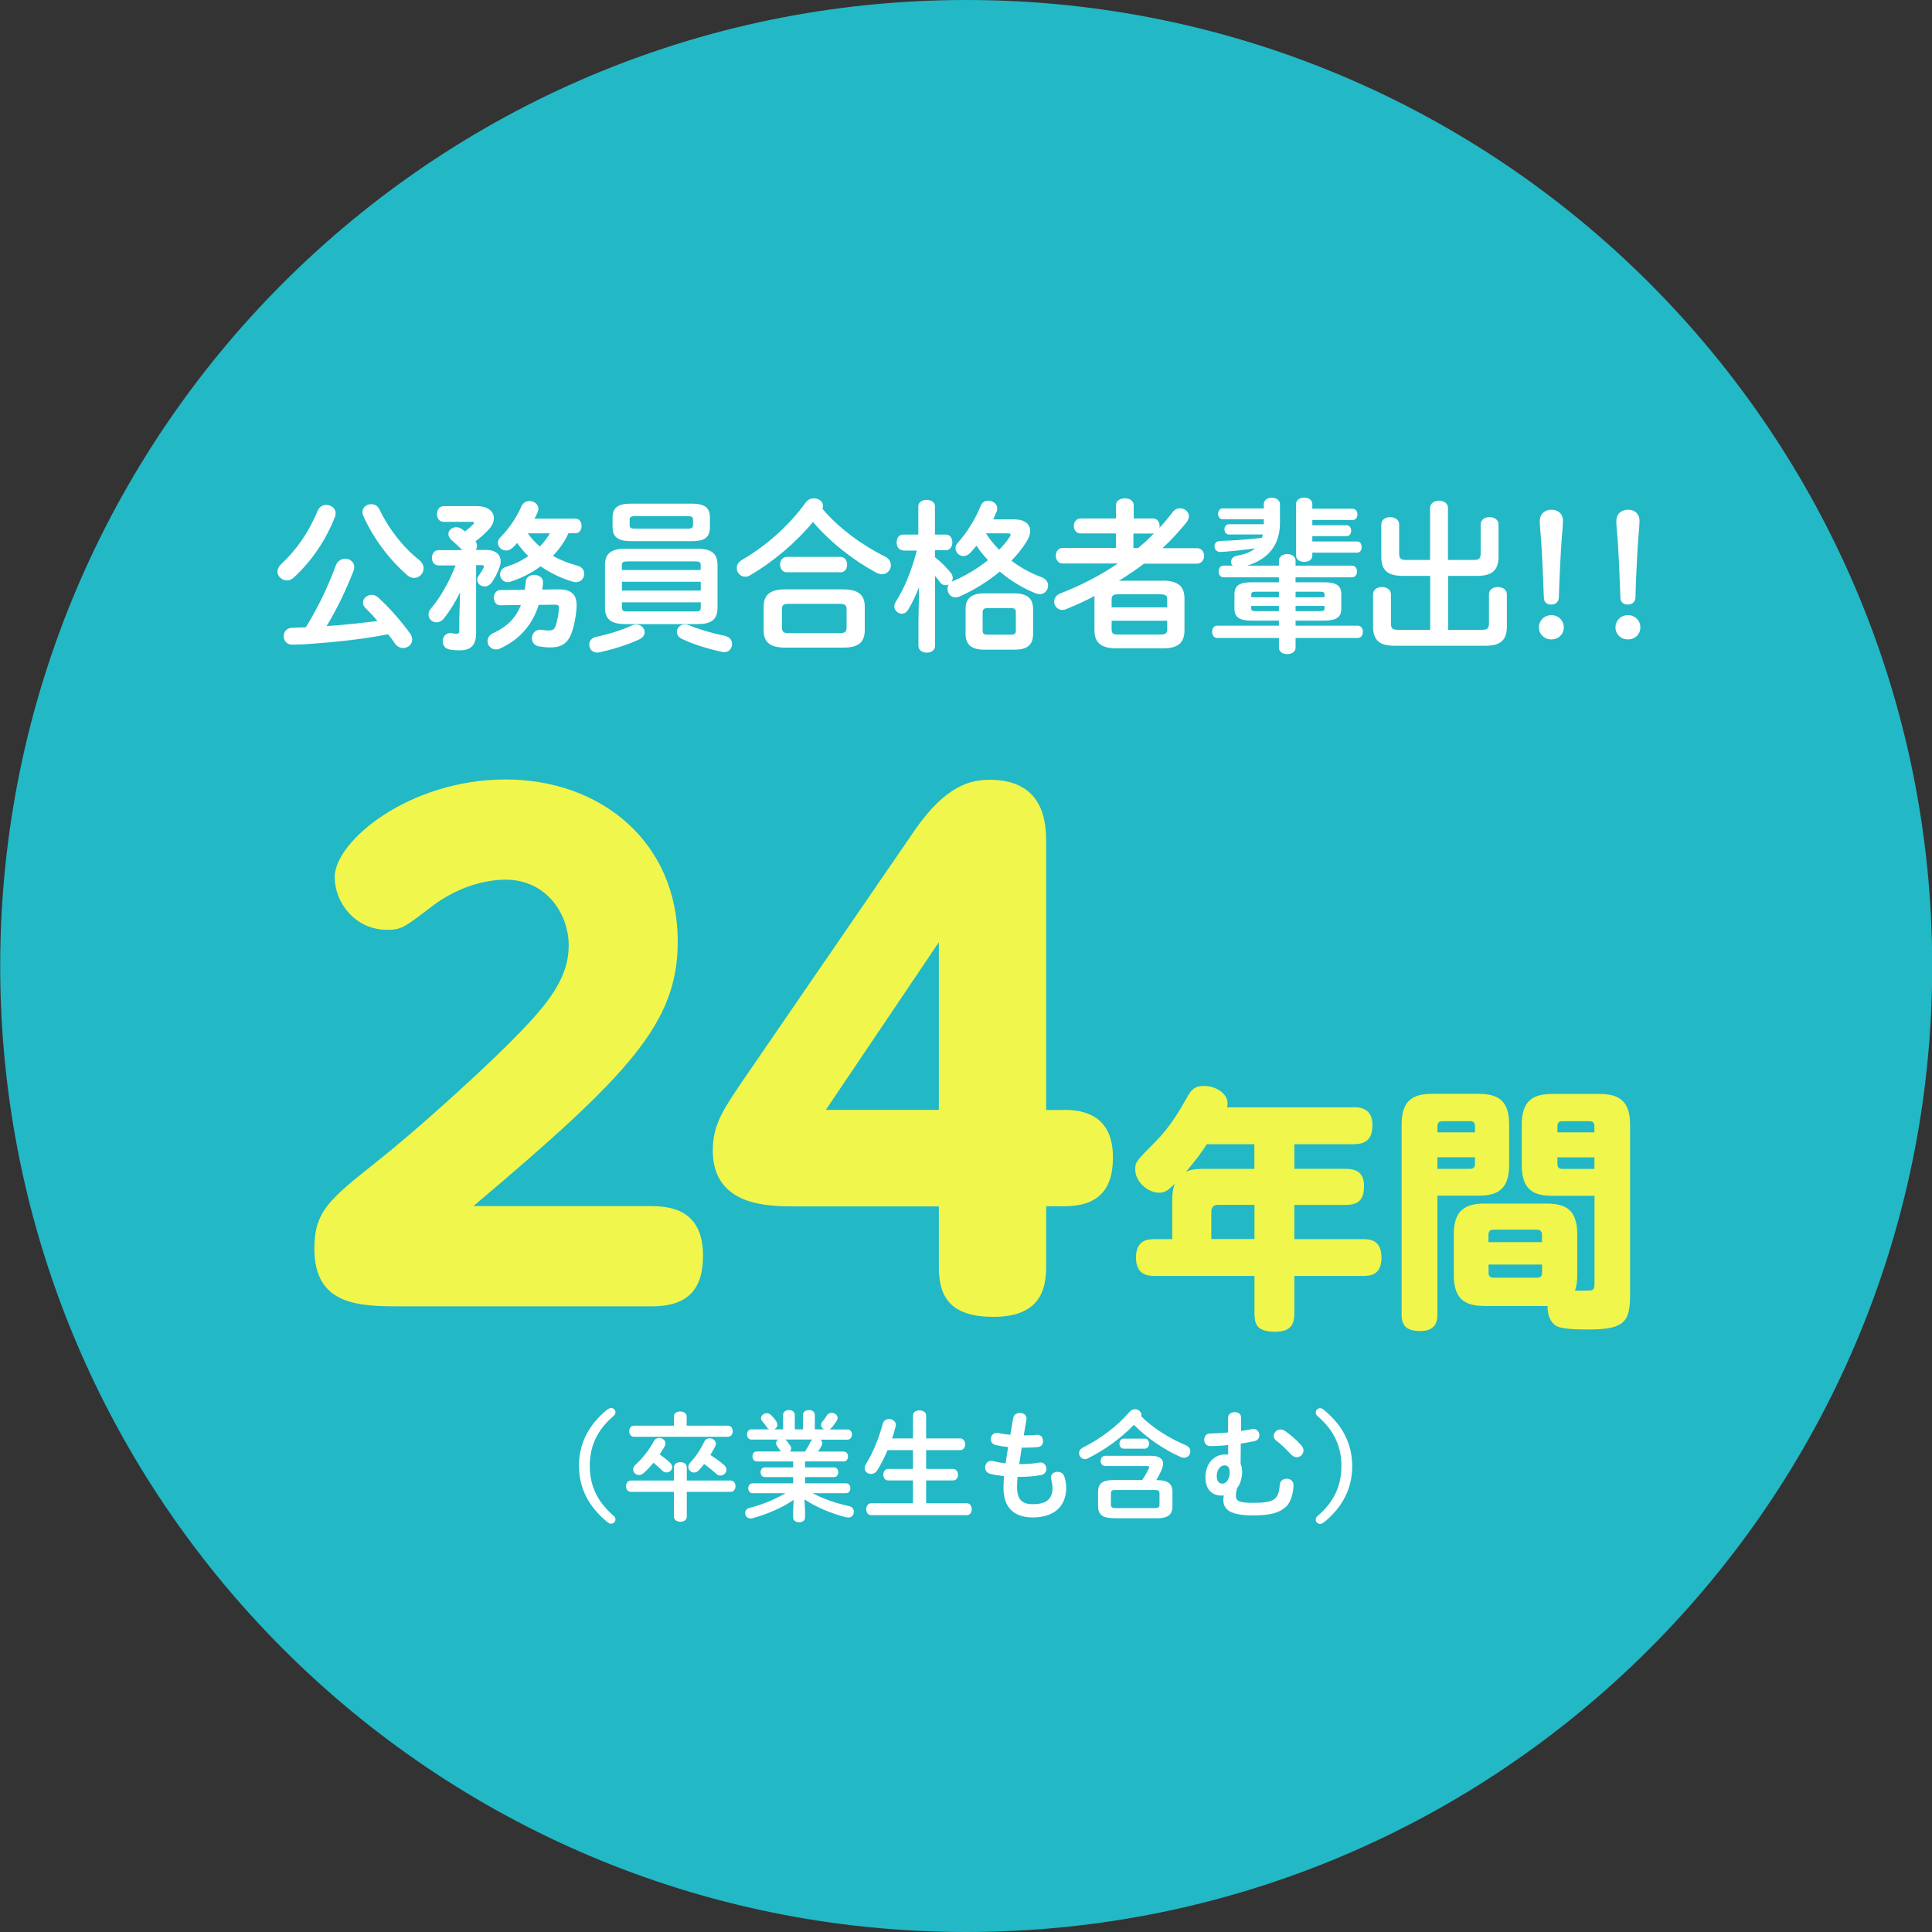 <?xml version="1.0" encoding="UTF-8"?><svg xmlns="http://www.w3.org/2000/svg" viewBox="0 0 188 188" width="188" height="188"><rect x="0" y="0" width="188" height="188" fill="#333333" stroke="none"/><defs><style>.cls-1{fill:#f1f64d;}.cls-2{fill:#fff;}.cls-3{isolation:isolate;}.cls-4{fill:#23b8c5;}</style></defs><path class="cls-4" d="M94.02,0h0c51.91,0,94,42.09,94,94h0c0,51.91-42.09,94-94,94h0C42.11,188,.02,145.91.02,94H.02C.02,42.09,42.11,0,94.02,0Z"/><g id="_卒業生も含む_" class="cls-3"><g class="cls-3"><path class="cls-2" d="M59.13,137.15c.1-.09.23-.14.34-.14.22,0,.42.19.42.41,0,.15-.06.25-.17.35-1.65,1.41-2.33,2.99-2.33,4.87s.69,3.46,2.33,4.87c.11.1.17.21.17.35,0,.22-.21.41-.42.41-.11,0-.24-.04-.34-.14-1.89-1.52-2.79-3.38-2.79-5.5s.9-3.98,2.79-5.5Z"/><path class="cls-2" d="M65.58,142.77c0-.33.31-.49.63-.49s.62.16.62.49v1.3h4.26c.32,0,.48.27.48.55s-.16.55-.48.55h-4.26v2.42c0,.33-.31.49-.62.49s-.63-.16-.63-.49v-2.42h-4.19c-.31,0-.47-.27-.47-.55s.16-.55.47-.55h4.19v-1.3ZM65.57,137.84c0-.33.31-.49.63-.49s.62.16.62.49v.89h4.01c.31,0,.47.26.47.54s-.16.54-.47.54h-9.14c-.31,0-.46-.27-.46-.54s.15-.54.46-.54h3.89v-.89ZM65.22,142.36c.14.14.19.29.19.42,0,.27-.26.5-.55.5-.15,0-.29-.05-.41-.17-.27-.27-.57-.54-.86-.77-.31.37-.62.71-.93.98-.16.15-.33.21-.48.21-.32,0-.57-.24-.57-.54,0-.15.07-.32.24-.47.65-.58,1.29-1.39,1.78-2.29.11-.21.32-.3.51-.3.31,0,.62.21.62.53,0,.09-.03.19-.09.3-.15.25-.31.51-.48.77.4.27.78.58,1.02.82ZM70.45,142.54c.17.15.24.32.24.48,0,.3-.27.56-.58.56-.14,0-.29-.04-.41-.17-.39-.35-.79-.67-1.18-.95-.17.22-.34.42-.53.62-.14.15-.3.21-.45.21-.31,0-.56-.25-.56-.54,0-.14.05-.27.17-.4.5-.54.98-1.23,1.39-2.08.1-.22.31-.31.51-.31.3,0,.61.21.61.53,0,.08-.02.17-.07.26-.14.27-.3.56-.47.83.49.31.94.63,1.31.96Z"/><path class="cls-2" d="M73.63,142.2c-.27,0-.41-.24-.41-.48s.14-.48.41-.48h2.35l-.02-.03c-.11-.17-.22-.33-.33-.48-.08-.1-.11-.21-.11-.3,0-.15.08-.27.21-.35h-2.62c-.27,0-.42-.25-.42-.5s.15-.49.42-.49h1.74c-.09-.04-.17-.11-.24-.22-.1-.17-.24-.33-.43-.56-.09-.1-.13-.21-.13-.3,0-.26.26-.49.56-.49.15,0,.3.06.42.18.18.17.33.34.48.56.09.14.14.26.14.38,0,.19-.14.37-.31.45h.86v-1.41c0-.32.29-.47.57-.47s.57.15.57.47v1.41h.8v-1.41c0-.32.29-.47.58-.47s.57.15.57.47v1.41h.91c-.17-.08-.3-.24-.3-.43,0-.11.03-.22.13-.33.15-.17.29-.35.42-.58.11-.19.3-.27.48-.27.29,0,.58.22.58.5,0,.08-.03.17-.09.27-.16.25-.33.5-.53.71-.06.06-.11.1-.18.14h1.76c.3,0,.43.25.43.49s-.14.5-.43.5h-2.64c.11.08.19.19.19.34,0,.08-.02.16-.07.24-.11.22-.23.4-.35.58h2.51c.27,0,.41.24.41.48s-.14.48-.41.48h-3.77v.58h2.83c.27,0,.4.23.4.47s-.13.47-.4.47h-2.83v.61h3.99c.29,0,.42.24.42.48s-.14.48-.42.48h-3.25c.99.54,2.23.97,3.55,1.26.32.07.46.31.46.55,0,.29-.19.56-.55.56-.06,0-.13-.01-.19-.02-1.5-.38-2.97-1.01-4.07-1.75l.06,1.09v.69c0,.3-.29.45-.58.45s-.58-.15-.58-.45v-.69l.05-1.04c-1.12.77-2.57,1.39-4.01,1.79-.07.01-.13.02-.18.02-.33,0-.53-.26-.53-.53,0-.22.13-.42.42-.5,1.23-.31,2.46-.81,3.5-1.43h-3.2c-.27,0-.42-.24-.42-.48s.15-.48.42-.48h3.95v-.61h-2.77c-.26,0-.4-.24-.4-.47,0-.24.14-.47.4-.47h2.77v-.58h-3.55ZM78.34,141.24c.19-.29.38-.61.51-.91.06-.11.13-.19.21-.25h-2.64s.08.06.11.09c.15.18.25.32.38.53.06.09.08.18.08.26,0,.1-.05.21-.11.29h1.46Z"/><path class="cls-2" d="M93.43,139.97c.33,0,.49.29.49.57s-.16.57-.49.57h-3.31v1.83h2.61c.33,0,.49.27.49.56s-.16.56-.49.56h-2.61v2.22h3.95c.33,0,.49.29.49.58s-.16.58-.49.58h-9.3c-.32,0-.48-.3-.48-.58s.16-.58.48-.58h4.07v-2.22h-2.41c-.32,0-.48-.29-.48-.56s.16-.56.48-.56h2.41v-1.83h-2.47c-.3.71-.64,1.38-.99,1.94-.16.26-.4.38-.62.38-.33,0-.62-.24-.62-.56,0-.11.03-.25.11-.38.7-1.12,1.26-2.5,1.65-3.94.09-.32.35-.47.62-.47.32,0,.65.22.65.57,0,.05-.01.09-.02.15-.09.39-.21.78-.34,1.17h2.03v-2.23c0-.33.32-.5.64-.5s.64.17.64.5v2.23h3.31Z"/><path class="cls-2" d="M99.63,139.68h.08c.45,0,.82-.02,1.18-.06h.06c.37,0,.55.3.55.61,0,.29-.16.55-.49.58-.35.03-.7.06-1.27.06h-.32c-.07.54-.16,1.06-.24,1.6h.18c.61,0,1.28-.06,1.79-.15.04-.01.08-.01.11-.01.35,0,.56.31.56.61,0,.27-.15.54-.49.61-.55.11-1.33.18-1.99.18h-.32c-.04.4-.05.72-.05,1,0,1.23.51,1.66,1.52,1.66,1.26,0,1.93-.45,1.93-1.58,0-.26-.06-.58-.14-.85-.01-.06-.02-.11-.02-.17,0-.34.32-.55.65-.55.29,0,.57.15.67.49.11.35.17.71.17,1.05,0,1.95-1.33,2.9-3.25,2.9-1.78,0-2.85-.91-2.85-2.87,0-.34.01-.71.06-1.15-.54-.06-.98-.12-1.37-.23-.33-.09-.48-.35-.48-.62,0-.32.22-.63.58-.63.07,0,.14,0,.21.02.35.09.74.16,1.21.22.07-.54.15-1.06.24-1.6-.45-.03-.85-.1-1.2-.18-.34-.08-.49-.33-.49-.57,0-.32.23-.62.58-.62.05,0,.09,0,.14.01.37.08.74.14,1.18.18l.29-1.65c.06-.33.35-.48.65-.48.32,0,.64.18.64.54,0,.03,0,.07-.01.11l-.26,1.53Z"/><path class="cls-2" d="M115.4,140.64c.31.13.43.37.43.59,0,.31-.24.62-.62.62-.1,0-.22-.02-.34-.08-1.59-.7-3.28-1.85-4.53-3.12-1.26,1.3-2.89,2.48-4.5,3.27-.09.05-.18.07-.26.07-.33,0-.58-.3-.58-.59,0-.21.11-.41.38-.54,1.7-.85,3.35-2.09,4.55-3.49.14-.16.33-.24.51-.24.32,0,.63.23.63.54,0,.05-.01.1-.02.15,1.12,1.13,2.77,2.16,4.35,2.82ZM108.34,147.73c-1.08,0-1.49-.38-1.49-1.17v-1.39c0-.79.41-1.15,1.49-1.15h2.8c.27-.39.48-.77.64-1.1.03-.07.05-.11.05-.15,0-.09-.07-.11-.23-.11h-4.03c-.31,0-.47-.25-.47-.5s.16-.5.47-.5h4.4c.83,0,1.21.29,1.21.77,0,.18-.06.38-.15.61-.14.33-.31.65-.51.99h.08c1.07,0,1.49.37,1.49,1.15v1.39c0,.97-.63,1.17-1.49,1.17h-4.25ZM112.36,146.75c.38,0,.47-.09.47-.35v-1.06c0-.27-.09-.35-.47-.35h-3.79c-.38,0-.47.08-.47.35v1.06c0,.33.19.35.47.35h3.79ZM109.36,140.97c-.29,0-.43-.25-.43-.49s.15-.49.43-.49h2.02c.3,0,.43.24.43.49s-.14.49-.43.49h-2.02Z"/><path class="cls-2" d="M119.49,140.62c-.61.07-1.2.09-1.73.1-.38,0-.58-.31-.58-.62s.19-.61.58-.61c.53-.01,1.13-.04,1.74-.1v-1.45c.01-.35.33-.53.65-.53s.62.17.62.53v1.31c.39-.06.77-.13,1.1-.19.04-.01.08-.01.12-.01.34,0,.56.31.56.61,0,.25-.15.5-.48.57-.39.09-.85.17-1.33.24l-.02,1.97c.09.21.15.45.15.72,0,.65-.16,1.23-.49,1.65-.09.31-.12.55-.12.72,0,.53.29.71,1.65.71,2.06,0,2.51-.29,2.62-1.74.02-.41.35-.61.67-.61.34,0,.67.22.67.62,0,.63-.23,1.65-.72,2.1-.64.58-1.43.85-3.22.85-2.05,0-2.89-.46-2.89-1.52,0-.11.01-.26.06-.42-.09,0-.17.01-.26.01-.85,0-1.54-.56-1.54-1.76,0-1.38.86-2.24,1.91-2.24.1,0,.19.01.3.02v-.93ZM118.93,144.37c.35,0,.73-.35.73-1.12,0-.46-.21-.66-.49-.66-.42,0-.77.42-.77,1.07,0,.46.23.71.53.71ZM123.94,139.73c0-.32.3-.63.66-.63.15,0,.3.05.45.15.53.35,1.13.9,1.55,1.36.17.18.24.37.24.54,0,.35-.31.65-.65.65-.18,0-.37-.08-.54-.25-.53-.56-.99-1.02-1.47-1.37-.17-.14-.24-.3-.24-.45Z"/><path class="cls-2" d="M128.79,148.15c-.1.09-.23.14-.34.14-.22,0-.42-.19-.42-.41,0-.15.06-.25.17-.35,1.65-1.41,2.33-2.99,2.33-4.87s-.69-3.46-2.33-4.87c-.11-.1-.17-.21-.17-.35,0-.22.21-.41.42-.41.11,0,.24.05.34.14,1.89,1.52,2.79,3.38,2.79,5.5s-.9,3.98-2.79,5.5Z"/></g></g><g class="cls-3"><path class="cls-2" d="M31.74,49.13c.46,0,.92.32.92.81,0,.11-.02.22-.06.35-.89,2.24-2.2,4.23-4,5.9-.22.21-.46.29-.68.29-.49,0-.92-.4-.92-.86,0-.24.11-.49.35-.71,1.63-1.54,2.69-3.15,3.57-5.22.16-.38.49-.56.82-.56ZM29.2,62.7c-.19.02-.73.03-.81.03-.49,0-.78-.41-.78-.82s.27-.81.82-.82l1.33-.05c1.22-1.97,2.16-3.98,2.92-6.02.17-.44.54-.65.9-.65.46,0,.89.3.89.81,0,.11-.02.22-.06.35-.71,1.81-1.59,3.69-2.63,5.39,1.65-.1,3.31-.29,4.95-.49-.38-.46-.78-.89-1.16-1.25-.17-.17-.25-.36-.25-.54,0-.41.4-.76.84-.76.22,0,.44.08.65.27,1.13,1.03,2.22,2.3,3.08,3.47.16.21.22.43.22.62,0,.48-.43.82-.89.82-.27,0-.57-.13-.79-.44-.19-.29-.41-.59-.67-.9-2.24.44-4.8.76-8.56,1ZM40.74,54.44c.33.27.48.57.48.86,0,.51-.43.94-.92.94-.22,0-.44-.08-.67-.27-1.76-1.52-3.31-3.61-4.28-5.77-.06-.13-.08-.25-.08-.38,0-.46.41-.76.86-.76.3,0,.62.14.79.51.89,1.85,2.27,3.66,3.82,4.88Z"/><path class="cls-2" d="M44.76,57.66c-.44.9-.98,1.79-1.57,2.52-.22.27-.48.38-.71.38-.43,0-.78-.33-.78-.76,0-.19.06-.38.24-.59.92-1.08,1.79-2.63,2.39-4.19h-1.65c-.43,0-.65-.36-.65-.73s.22-.76.65-.76h2.3c-.35-.36-.68-.67-1.03-.97-.22-.19-.32-.4-.32-.59,0-.36.35-.67.76-.67.19,0,.38.06.56.19.1.08.21.14.3.22.32-.24.59-.48.78-.67.06-.06.11-.13.11-.17,0-.06-.08-.09-.24-.09h-2.73c-.43,0-.65-.38-.65-.75,0-.4.22-.78.65-.78h3.22c1.09,0,1.67.52,1.67,1.17,0,.35-.16.73-.48,1.08-.4.44-.84.82-1.3,1.17.1.16.14.3.14.44s-.05.29-.13.4h.97c.98,0,1.46.46,1.46,1.11,0,.17-.03.36-.11.57-.17.49-.41.98-.75,1.47-.21.3-.48.41-.71.41-.38,0-.71-.29-.71-.65,0-.13.05-.29.16-.43.22-.3.38-.55.46-.76.02-.05.03-.1.03-.13,0-.08-.08-.11-.25-.11h-.51v6.64c0,1.21-.59,1.65-1.55,1.65-.44,0-.67-.02-1.03-.08-.46-.08-.67-.44-.67-.79,0-.4.25-.81.75-.81.05,0,.11,0,.16.02.19.03.3.05.43.05.19,0,.27-.06.27-.32v-.98l.08-2.74ZM51.06,57.4c.05-.25.08-.52.1-.79.03-.46.43-.67.82-.67.43,0,.86.24.86.7v.08c0,.22-.05.44-.08.65l1.54-.02c1.27-.02,1.81.49,1.81,1.54,0,.6-.14,1.6-.4,2.44-.38,1.25-1.03,1.67-2.17,1.67-.4,0-.79-.05-1.13-.11-.44-.09-.65-.43-.65-.78,0-.41.3-.84.82-.84.05,0,.11,0,.16.02.3.05.48.06.7.06.35,0,.51-.13.62-.43.21-.57.33-1.43.33-1.79,0-.21-.1-.29-.4-.29l-1.57.02c-.62,1.98-1.9,3.41-3.79,4.26-.13.06-.25.08-.38.08-.46,0-.81-.4-.81-.81,0-.3.16-.6.57-.79,1.35-.63,2.19-1.47,2.68-2.73l-2.01.03c-.41,0-.62-.36-.62-.73s.21-.75.62-.75l2.38-.03ZM55.31,51.9c-.36.81-.89,1.54-1.51,2.19.7.4,1.49.71,2.38.95.48.13.67.46.67.79,0,.41-.3.82-.81.82-.09,0-.21-.02-.32-.05-1.16-.35-2.2-.86-3.11-1.49-.89.65-1.89,1.16-2.93,1.49-.09.03-.19.05-.27.05-.46,0-.75-.38-.75-.76,0-.3.17-.6.59-.73.79-.25,1.52-.6,2.16-1.05-.4-.38-.76-.81-1.09-1.27-.14.17-.3.33-.46.48-.19.17-.41.25-.6.25-.44,0-.81-.35-.81-.75,0-.19.08-.38.27-.57.81-.81,1.55-1.9,2.01-2.96.16-.38.48-.54.79-.54.44,0,.87.32.87.75,0,.11-.02.21-.06.32-.1.21-.19.43-.32.65h3.98c.41,0,.6.35.6.71s-.19.71-.6.71h-.68ZM51.36,51.9c.33.48.73.89,1.17,1.28.38-.38.7-.82.98-1.28h-2.16Z"/><path class="cls-2" d="M61.91,60.77c.48,0,.82.36.82.75,0,.25-.14.51-.49.68-1.09.52-2.6,1-3.93,1.28-.06.02-.14.02-.21.02-.48,0-.76-.38-.76-.78,0-.32.21-.65.67-.75,1.22-.25,2.47-.65,3.44-1.09.16-.08.32-.11.46-.11ZM60.88,60.73c-1.46,0-2.01-.51-2.01-1.6v-4.14c0-1.09.55-1.6,2.01-1.6h6.94c1.46,0,2,.51,2,1.6v4.14c0,1.33-.81,1.6-2,1.6h-6.94ZM61.39,52.66c-1.28,0-1.78-.43-1.78-1.35v-.95c0-.94.49-1.35,1.78-1.35h5.91c1.3,0,1.78.41,1.78,1.35v.95c0,1.16-.78,1.35-1.78,1.35h-5.91ZM68.19,55.04c0-.33-.08-.41-.62-.41h-6.44c-.54,0-.62.08-.62.41v.43h7.67v-.43ZM60.52,57.47h7.67v-.86h-7.67v.86ZM67.57,59.5c.54,0,.62-.08.62-.41v-.48h-7.67v.48c0,.43.25.41.62.41h6.44ZM66.96,51.44c.38,0,.48-.11.48-.35v-.51c0-.25-.1-.35-.48-.35h-5.2c-.38,0-.49.1-.49.35v.51c0,.32.22.35.49.35h5.2ZM70.57,61.89c.46.1.67.43.67.78,0,.4-.29.79-.76.79-.08,0-.14-.02-.22-.03-1.44-.3-2.95-.79-3.92-1.27-.33-.16-.48-.43-.48-.67,0-.38.33-.73.79-.73.13,0,.27.03.43.09.81.35,2.16.76,3.49,1.03Z"/><path class="cls-2" d="M86.12,54.15c.4.21.57.54.57.86,0,.44-.35.87-.86.87-.17,0-.36-.05-.57-.16-2.16-1.16-4.47-2.95-6.15-4.93-1.65,2-3.87,3.88-6.14,5.2-.16.1-.32.13-.46.13-.46,0-.82-.4-.82-.84,0-.29.14-.57.49-.78,2.44-1.43,4.63-3.39,6.23-5.61.21-.29.51-.4.79-.4.46,0,.89.3.89.75,0,.1-.02.17-.06.27,1.55,1.85,3.85,3.54,6.09,4.65ZM76.43,63.02c-1.54,0-2.12-.55-2.12-1.7v-2.27c0-1.14.59-1.7,2.12-1.7h5.58c1.54,0,2.14.55,2.14,1.7v2.27c0,1.4-.9,1.7-2.14,1.7h-5.58ZM76.56,55.69c-.43,0-.65-.38-.65-.75s.22-.75.65-.75h5.22c.44,0,.65.36.65.75s-.21.75-.65.75h-5.22ZM81.68,61.61c.57,0,.7-.14.7-.55v-1.76c0-.41-.13-.54-.7-.54h-4.91c-.57,0-.68.13-.68.54v1.76c0,.49.24.55.68.55h4.91Z"/><path class="cls-2" d="M87.85,53.54c-.4,0-.6-.38-.6-.76s.21-.76.59-.76h1.52v-2.76c0-.41.41-.62.81-.62s.81.21.81.62v2.76h1.09c.4,0,.6.38.6.76s-.21.76-.6.76h-1.09v.68c.54.43,1.11.98,1.54,1.52.14.17.19.35.19.51,0,.13-.05.25-.11.35.03,0,.05-.02.08-.03,1.25-.52,2.44-1.25,3.46-2.06-.41-.44-.79-.9-1.12-1.41-.21.25-.4.48-.59.68-.22.24-.46.33-.67.33-.43,0-.78-.36-.78-.76,0-.17.06-.36.21-.52.86-.95,1.73-2.3,2.25-3.63.13-.33.43-.48.73-.48.43,0,.87.3.87.75,0,.1-.02.21-.06.32-.1.24-.21.49-.33.75h2.06c.98,0,1.54.46,1.54,1.13,0,.29-.11.62-.32.97-.41.67-.92,1.32-1.51,1.92.92.7,1.93,1.24,2.92,1.6.46.17.65.51.65.82,0,.43-.33.84-.82.84-.11,0-.24-.03-.38-.08-1.22-.48-2.43-1.21-3.5-2.12-1.19.98-2.54,1.82-3.93,2.43-.14.06-.27.08-.38.08-.48,0-.78-.41-.78-.82,0-.16.05-.3.13-.44-.09.05-.19.08-.3.08-.21,0-.4-.08-.56-.29-.14-.21-.3-.41-.48-.6v6.77c0,.46-.4.68-.81.68s-.81-.22-.81-.68v-2.28l.06-3.41c-.32.81-.68,1.57-1.08,2.22-.16.25-.38.36-.6.36-.36,0-.73-.32-.73-.71,0-.14.05-.29.14-.44.84-1.32,1.54-3.01,2.05-4.99h-1.35ZM95.8,63.22c-1.3,0-1.84-.51-1.84-1.55v-2.38c0-1.05.54-1.55,1.84-1.55h2.89c1.3,0,1.84.51,1.84,1.55v2.38c0,1.22-.73,1.55-1.84,1.55h-2.89ZM98.41,61.76c.32,0,.44-.1.44-.4v-1.78c0-.3-.13-.4-.44-.4h-2.33c-.32,0-.46.1-.46.4v1.78c0,.32.16.4.46.4h2.33ZM95.94,51.9c.38.59.81,1.11,1.28,1.6.41-.41.76-.84,1.03-1.25.06-.1.09-.17.09-.22,0-.1-.11-.13-.33-.13h-2.08Z"/><path class="cls-2" d="M113.14,56.5c1.54,0,2.12.6,2.12,1.74v3.09c0,1.41-.86,1.76-2.12,1.76h-4.52c-1.52,0-2.12-.6-2.12-1.76v-3.09c0-.08,0-.17.02-.25-.9.48-1.84.9-2.77,1.28-.14.06-.27.08-.38.08-.48,0-.79-.4-.79-.81,0-.3.17-.62.6-.79,1.98-.78,3.87-1.74,5.6-2.92h-5.36c-.46,0-.68-.38-.68-.76s.22-.75.68-.75h5.17v-1.41h-3.42c-.44,0-.68-.36-.68-.73s.24-.73.68-.73h3.42v-1.28c0-.46.43-.68.87-.68s.86.22.86.68v1.28h1.87c.43,0,.65.36.65.73,0,.06,0,.13-.02.19.46-.49.89-1.01,1.3-1.55.19-.25.46-.36.71-.36.44,0,.86.33.86.78,0,.17-.06.36-.21.56-.7.87-1.49,1.73-2.36,2.54h3.35c.46,0,.7.38.7.75s-.24.76-.7.76h-5.15c-.78.6-1.6,1.14-2.44,1.66h4.28ZM113.58,58.34c0-.38-.14-.51-.7-.51h-4.03c-.55,0-.68.13-.68.51v.76h5.41v-.76ZM112.88,61.75c.55,0,.7-.13.7-.51v-.84h-5.41v.84c0,.48.27.51.68.51h4.03ZM110.74,53.33c.54-.44,1.06-.92,1.55-1.43-.05.02-.08.02-.13.02h-1.87v1.41h.44Z"/><path class="cls-2" d="M128.84,56.66c1.24,0,1.68.35,1.68,1.19v1.35c0,.84-.44,1.19-1.68,1.19h-2.77v.49h6.04c.35,0,.51.3.51.6s-.16.6-.51.6h-6.04v.94c0,.43-.4.63-.81.63s-.81-.21-.81-.63v-.94h-6.01c-.33,0-.49-.3-.49-.6s.16-.6.49-.6h6.01v-.49h-2.65c-1.24,0-1.68-.35-1.68-1.19v-1.35c0-.84.44-1.19,1.68-1.19h2.65v-.48h-5.39c-.32,0-.48-.29-.48-.57s.16-.57.48-.57h.89c-.11-.11-.16-.24-.16-.38,0-.25.17-.51.6-.59.76-.14,1.33-.35,1.73-.71-1.13.17-2.93.35-3.39.35-.36,0-.55-.27-.55-.56,0-.25.17-.49.51-.51,1.25-.03,2.68-.14,4.11-.3l.09-.33h-3.3c-.29,0-.44-.25-.44-.51,0-.24.16-.49.44-.49h3.39v-.48h-4.01c-.29,0-.44-.27-.44-.54,0-.25.16-.52.44-.52h4.01v-.41c0-.43.4-.63.78-.63s.79.21.79.63v1.84c0,2.12-1.14,3.52-3.19,4.14h3.09v-.48c0-.43.41-.65.81-.65s.81.22.81.65v.48h5.49c.33,0,.49.29.49.57s-.16.57-.49.57h-5.49v.48h2.77ZM124.45,58.12v-.54h-2.28c-.33,0-.41.06-.41.29v.25h2.7ZM124.45,59.47v-.51h-2.7v.22c0,.27.17.29.41.29h2.28ZM126.07,58.12h2.82v-.25c0-.22-.08-.29-.41-.29h-2.41v.54ZM126.07,58.96v.51h2.41c.33,0,.41-.06.41-.29v-.22h-2.82ZM131.63,49.51c.3,0,.46.27.46.54,0,.29-.16.55-.46.55h-3.93v.51h3.34c.3,0,.44.27.44.52,0,.27-.14.54-.44.54h-3.34v.52h4.36c.3,0,.44.27.44.54,0,.29-.14.55-.44.55h-4.36v.3c0,.4-.4.6-.79.6s-.79-.21-.79-.6v-5.04c0-.41.4-.62.79-.62s.79.21.79.62v.46h3.93Z"/><path class="cls-2" d="M143.38,54.49c.54,0,.7-.14.7-.62v-2.84c0-.48.44-.71.87-.71s.87.24.87.71v3.12c0,1.43-.7,1.89-2.14,1.89h-2.76v5.25h3.27c.54,0,.7-.14.7-.62v-2.84c0-.48.44-.71.87-.71s.87.24.87.71v3.12c0,1.43-.7,1.89-2.14,1.89h-8.74c-1.44,0-2.14-.46-2.14-1.89v-3.12c0-.48.44-.71.87-.71s.87.24.87.71v2.84c0,.48.16.62.7.62h3.12v-5.25h-2.62c-1.44,0-2.14-.46-2.14-1.89v-3.12c0-.48.44-.71.87-.71s.87.24.87.71v2.84c0,.48.16.62.7.62h2.31v-5.07c0-.46.44-.7.87-.7s.87.24.87.7v5.07h2.46Z"/><path class="cls-2" d="M152.17,61.05c0,.67-.52,1.17-1.21,1.17s-1.21-.51-1.21-1.17.52-1.19,1.21-1.19,1.21.52,1.21,1.19ZM149.84,50.68c0-.68.49-1.08,1.14-1.08s1.11.41,1.11,1.08c0,.43-.1,1.38-.13,1.84-.11,1.54-.22,3.88-.27,5.64-.02.41-.32.67-.75.67s-.7-.25-.71-.67c-.06-1.74-.16-4.09-.27-5.64-.02-.29-.13-1.41-.13-1.84Z"/><path class="cls-2" d="M159.62,61.05c0,.67-.52,1.17-1.21,1.17s-1.21-.51-1.21-1.17.52-1.19,1.21-1.19,1.21.52,1.21,1.19ZM157.29,50.68c0-.68.49-1.08,1.14-1.08s1.11.41,1.11,1.08c0,.43-.1,1.38-.13,1.84-.11,1.54-.22,3.88-.27,5.64-.02.41-.32.67-.75.67s-.7-.25-.71-.67c-.06-1.74-.16-4.09-.27-5.64-.02-.29-.13-1.41-.13-1.84Z"/></g><g class="cls-3"><path class="cls-1" d="M63.41,117.37c2.06,0,5,.5,5,4.81,0,3.31-1.5,4.94-5,4.94h-24.19c-4.19,0-8.63,0-8.63-5.63,0-3.63,1.5-4.81,6.06-8.44,3.56-2.81,9.13-7.81,12.75-11.38,3.63-3.63,5.94-6.25,5.94-9.69,0-3.06-2.19-6.38-6.13-6.38-1,0-4.13.19-7.38,2.75-2.38,1.81-2.75,2.13-4.13,2.13-3.19,0-5.13-2.69-5.13-5.13,0-3.5,7.25-9.5,16.63-9.5s16.75,6.19,16.75,15.75c0,7.94-4.63,12.88-19.88,25.76h17.32Z"/><path class="cls-1" d="M103.55,108c1.69,0,4.75.38,4.75,4.63,0,3.38-1.69,4.75-4.75,4.75h-1.75v5.88c0,2.25-.62,4.88-5.13,4.88-4,0-5.31-1.75-5.31-4.81v-5.94h-14c-2.56,0-8,0-8-5.44,0-2.56,1.06-4.06,3.19-7.19l16.44-23.94c3.06-4.44,5.5-4.94,7.31-4.94,5.5,0,5.5,4.5,5.5,6.19v25.94h1.75ZM91.36,108v-16.32l-11,16.32h11Z"/><path class="cls-1" d="M131.7,107.74c.45,0,1.85,0,1.85,1.7,0,1.38-.58,1.9-1.85,1.9h-5.75v2.4h4.98c.7,0,1.8.12,1.8,1.63,0,1.25-.4,1.88-1.8,1.88h-4.98v3.33h6.65c.67,0,1.83.05,1.83,1.78s-1.08,1.8-1.83,1.8h-6.65v3.63c0,.75-.1,1.8-1.83,1.8s-2.05-.63-2.05-1.8v-3.63h-9.7c-.6,0-1.83-.05-1.83-1.78s1.15-1.8,1.83-1.8h1.7v-3.8c0-.93.15-1.33.25-1.6-.58.55-.88.88-1.5.88-1.18,0-2.35-1.1-2.35-2.25,0-.72.02-.75,1.98-2.73,1.4-1.4,2.35-3.03,3.08-4.33.38-.65.67-1.08,1.62-1.08,1.15,0,2.3.73,2.3,1.68,0,.17-.02.3-.05.4h12.3ZM117.44,111.34c-.83,1.23-1.05,1.5-2.03,2.68.23-.1.62-.28,1.7-.28h4.95v-2.4h-4.63ZM122.07,120.57v-3.33h-3.53c-.45,0-.67.25-.67.68v2.65h4.2Z"/><path class="cls-1" d="M139.87,127.9c0,.42,0,1.62-1.63,1.62-1.38,0-1.85-.5-1.85-1.62v-18.48c0-2.33,1.08-2.98,2.98-2.98h4.5c1.93,0,2.98.67,2.98,2.98v3.95c0,2.3-1.05,2.98-2.98,2.98h-4v11.55ZM143.53,110.19v-.62c0-.3-.15-.47-.45-.47h-2.73c-.33,0-.47.17-.47.47v.62h3.65ZM139.87,112.62v1.12h3.18c.33,0,.48-.17.48-.48v-.65h-3.65ZM144.45,127.08c-1.83,0-2.98-.6-2.98-2.98v-4c0-2.33,1.1-2.98,2.98-2.98h6.05c1.85,0,2.98.6,2.98,2.98v4c0,.53-.05,1-.22,1.48.17.03,1.43,0,1.48,0,.4-.05.42-.33.42-.72v-8.5h-4.1c-1.88,0-2.98-.62-2.98-2.98v-3.95c0-2.33,1.1-2.98,2.98-2.98h4.58c1.95,0,2.98.73,2.98,2.98v16.51c0,2.6-.45,3.43-4,3.43-.85,0-2.53,0-3.15-.33-.65-.35-.9-1.2-.88-1.95h-6.13ZM144.85,120.87h5.2v-.73c0-.3-.17-.48-.48-.48h-4.28c-.3,0-.45.2-.45.48v.73ZM144.85,123.05v.83c0,.27.15.45.45.45h4.28c.3,0,.48-.15.48-.45v-.83h-5.2ZM151.55,110.19h3.6v-.62c0-.3-.17-.47-.47-.47h-2.68c-.3,0-.45.17-.45.47v.62ZM155.15,112.62h-3.6v.65c0,.3.15.48.45.48h3.15v-1.12Z"/></g></svg>
